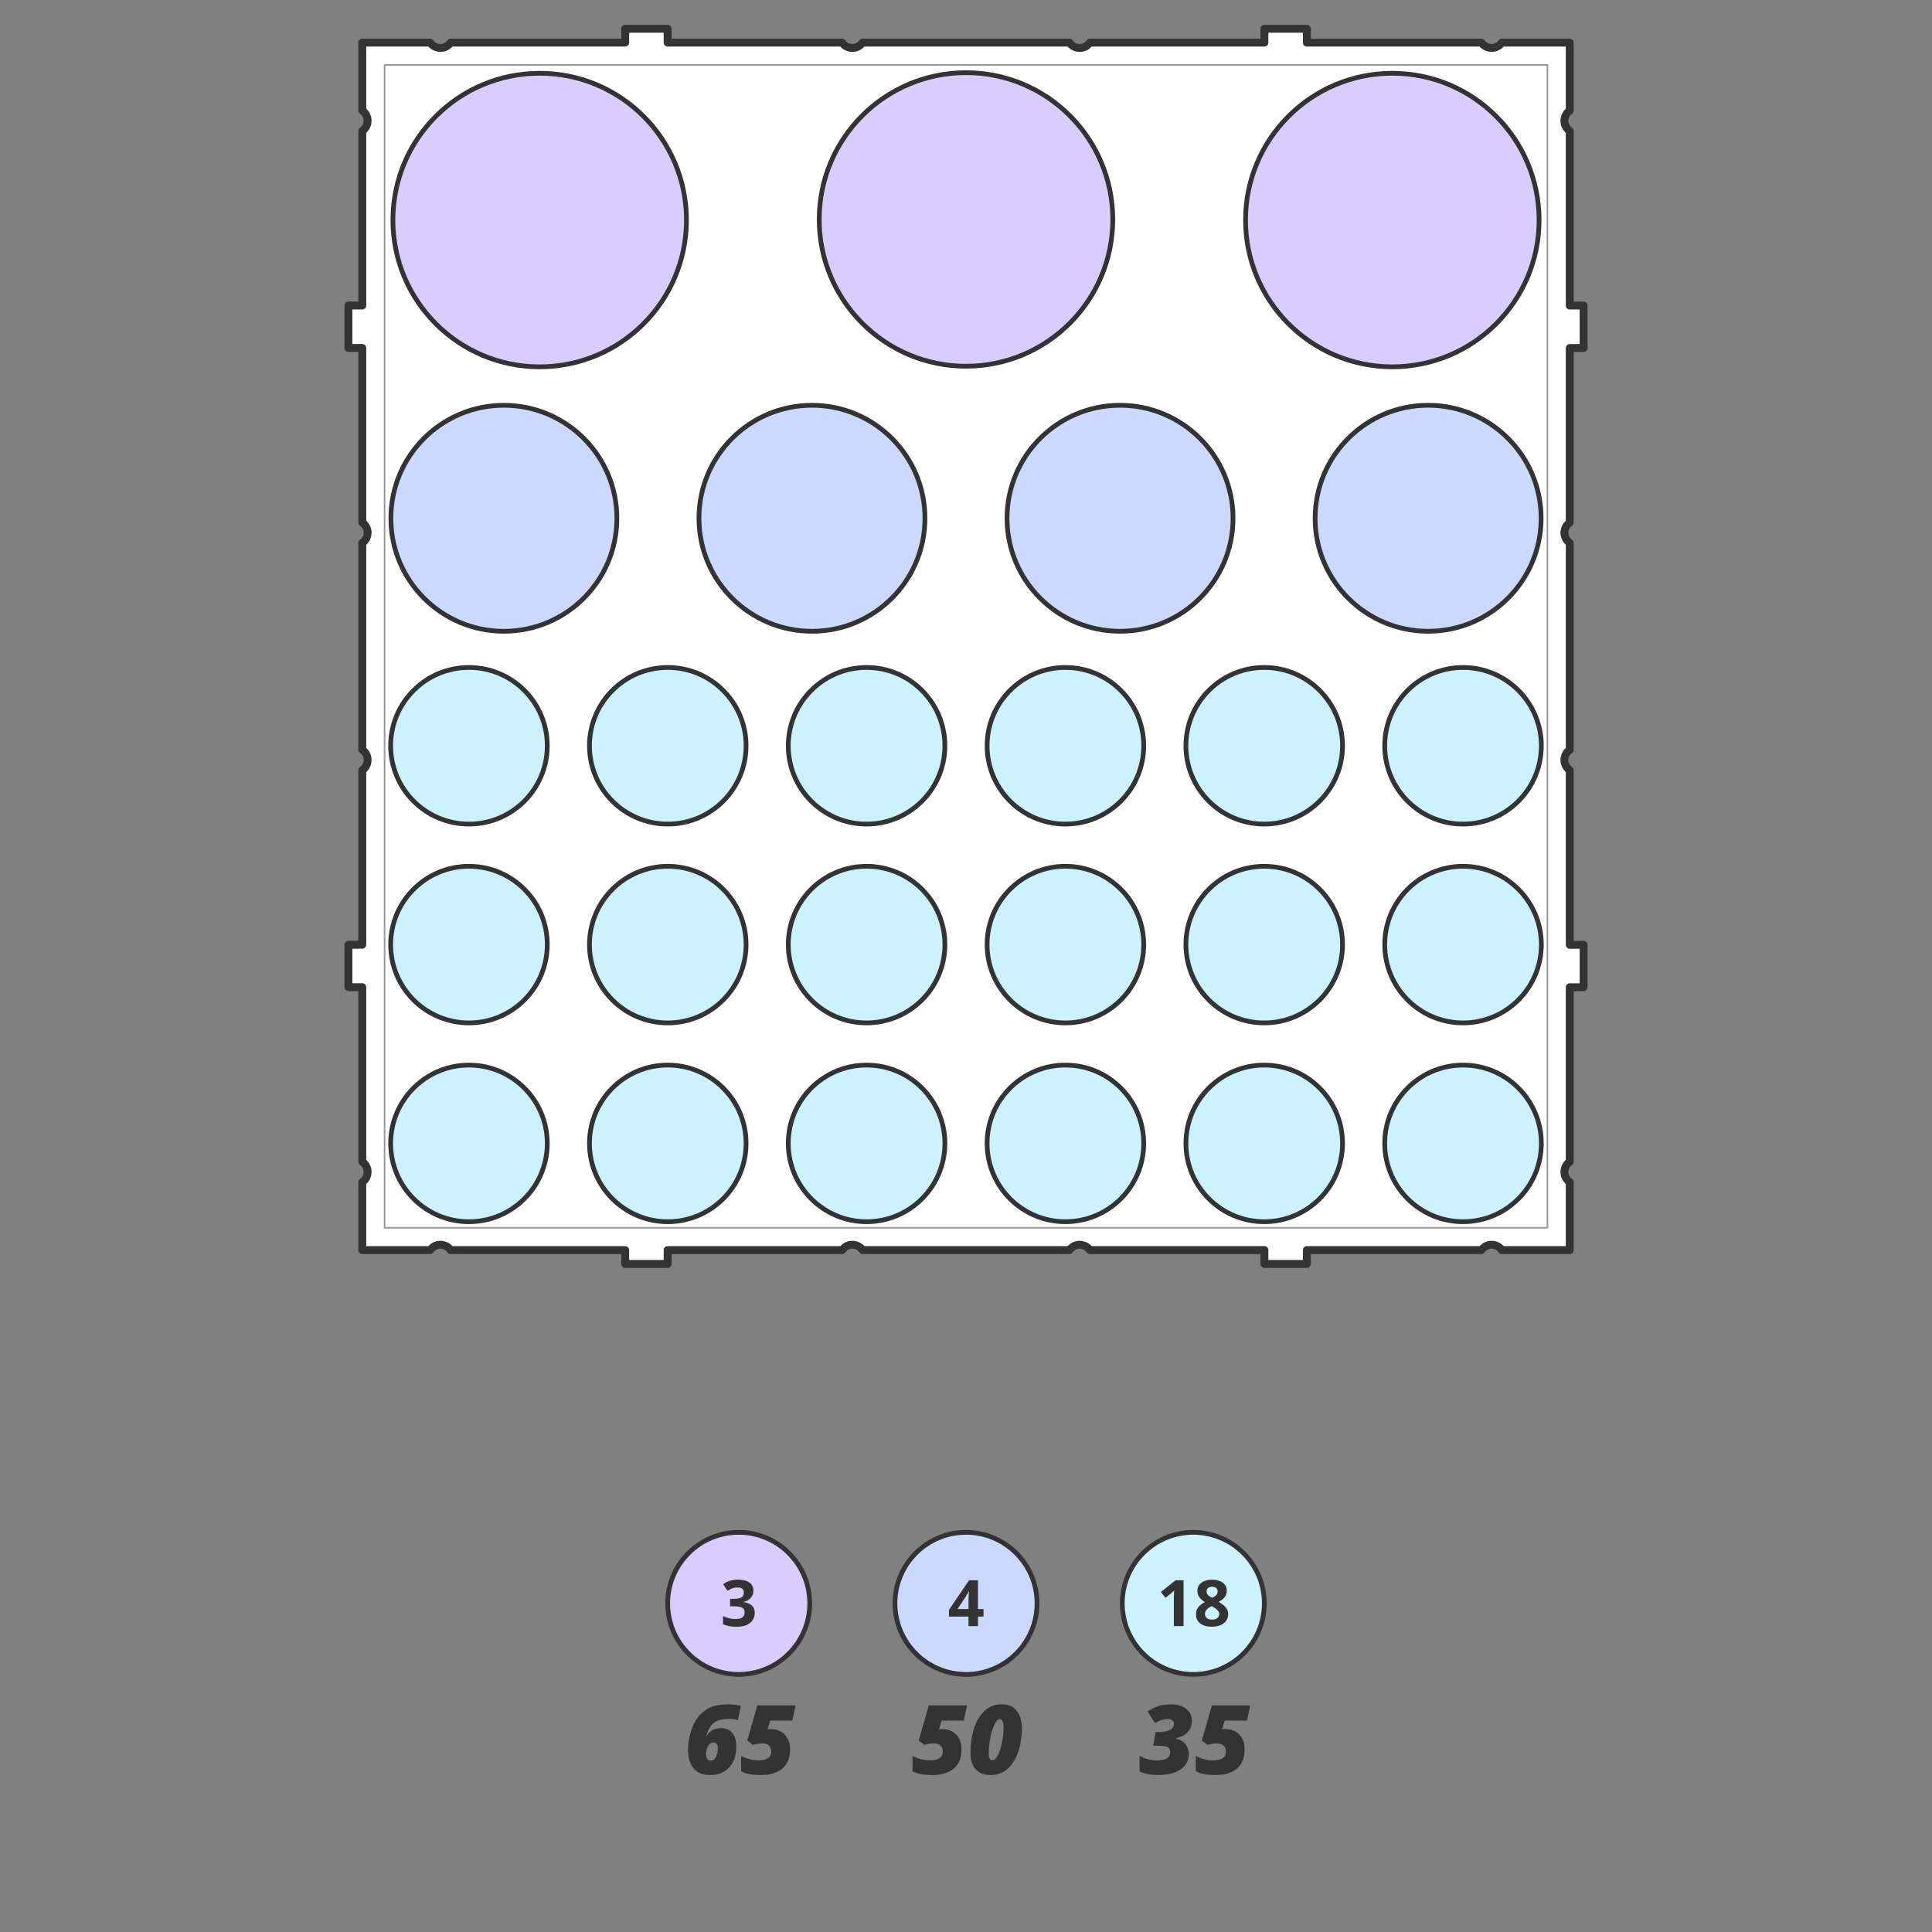 <?xml version="1.0" encoding="UTF-8"?>
<svg xmlns="http://www.w3.org/2000/svg" version="1.1" viewBox="0 0 1224 1224">
  <rect x="0" y="0" width="1224" height="1224" fill="#808080" stroke="none"/>
  <g id="_0" data-name="0">
    <g id="ATTRIB">
      <g>
        <path d="M450.13,1124.57c-3.32,0-6.02-.67-8.12-2-2.1-1.33-3.63-3.18-4.62-5.56-.98-2.37-1.48-5.12-1.48-8.24,0-2.09.18-4.23.55-6.42.37-2.19.9-4.33,1.61-6.42.71-2.09,1.58-4.01,2.62-5.78,1.04-1.77,2.23-3.27,3.56-4.5,1.77-1.63,3.53-2.86,5.29-3.71,1.76-.84,3.67-1.42,5.75-1.71,2.08-.3,4.46-.45,7.17-.45,1.13,0,2.28.08,3.46.25,1.17.17,2.33.39,3.49.67l-1.88,9.03c-.75-.22-1.65-.4-2.68-.54-1.03-.14-1.96-.21-2.77-.21-3.12,0-5.61.39-7.48,1.16-1.87.77-3.35,1.97-4.44,3.59-1.09,1.62-2.04,3.68-2.83,6.18h.24c.54-.85,1.2-1.67,1.98-2.44.78-.77,1.76-1.41,2.92-1.89,1.16-.49,2.58-.73,4.25-.73,3,0,5.38.97,7.14,2.92,1.76,1.95,2.64,4.97,2.64,9.06,0,2.52-.36,4.86-1.09,7.02-.73,2.16-1.79,4.03-3.19,5.63-1.4,1.6-3.11,2.85-5.14,3.74-2.03.89-4.34,1.34-6.94,1.34ZM450.25,1115.43c.75,0,1.42-.22,1.98-.66s1.04-1.02,1.42-1.76c.38-.73.66-1.56.85-2.47.19-.91.28-1.85.28-2.8,0-1.19-.22-2.13-.67-2.82s-1.14-1.03-2.07-1.03c-.64,0-1.22.16-1.76.49-.54.33-1.01.79-1.43,1.4-.42.61-.77,1.32-1.04,2.13-.1.34-.18.7-.25,1.09-.07.39-.12.79-.16,1.19-.04.41-.06.83-.06,1.27,0,.66.07,1.23.21,1.73.14.5.34.91.6,1.24.26.33.57.58.92.75s.75.25,1.19.25Z" fill="#333" stroke-width="0"/>
        <path d="M481.86,1124.57c-1.47,0-3.01-.09-4.63-.27-1.62-.18-3.11-.45-4.48-.82-1.37-.37-2.44-.83-3.22-1.39v-9.65c1.47.85,3.22,1.54,5.26,2.07,2.04.53,3.91.79,5.62.79,1.31,0,2.48-.11,3.5-.33,1.02-.22,1.89-.56,2.59-1.03s1.24-1.06,1.61-1.77c.37-.72.55-1.58.55-2.59,0-1.37-.46-2.56-1.39-3.56-.92-1-2.32-1.5-4.19-1.5-1.03,0-2.11.09-3.23.27-1.12.18-2.06.41-2.82.68l-3.63-2.74,6.41-22.31h24.22l-2.03,9.62h-14.03l-1.76,5.51c.52-.06.96-.09,1.33-.1.37,0,.67-.01.91-.01,2.24,0,4.28.5,6.11,1.49,1.83.99,3.28,2.45,4.36,4.37,1.08,1.92,1.62,4.28,1.62,7.08s-.44,5.13-1.31,7.17-2.13,3.72-3.77,5.05c-1.64,1.33-3.6,2.33-5.9,2.99-2.29.67-4.86,1-7.7,1Z" fill="#333" stroke-width="0"/>
      </g>
    </g>
    <g id="CIRCLE">
      <circle cx="468" cy="1015.8" r="45" fill="#d9ccff" stroke="#333" stroke-linecap="round" stroke-linejoin="round" stroke-width="3"/>
    </g>
    <g id="ATTRIB-2" data-name="ATTRIB">
      <g>
        <path d="M590.47,1124.57c-1.47,0-3.01-.09-4.63-.27-1.62-.18-3.11-.45-4.48-.82-1.37-.37-2.44-.83-3.22-1.39v-9.65c1.47.85,3.22,1.54,5.26,2.07,2.04.53,3.91.79,5.62.79,1.31,0,2.48-.11,3.5-.33,1.02-.22,1.89-.56,2.59-1.03s1.24-1.06,1.61-1.77c.37-.72.55-1.58.55-2.59,0-1.37-.46-2.56-1.39-3.56-.92-1-2.32-1.5-4.19-1.5-1.03,0-2.11.09-3.23.27-1.12.18-2.06.41-2.82.68l-3.63-2.74,6.41-22.31h24.22l-2.03,9.62h-14.03l-1.76,5.51c.52-.06.96-.09,1.33-.1.37,0,.67-.01.91-.01,2.24,0,4.28.5,6.11,1.49,1.83.99,3.28,2.45,4.36,4.37,1.08,1.92,1.62,4.28,1.62,7.08s-.44,5.13-1.31,7.17-2.13,3.72-3.77,5.05c-1.64,1.33-3.6,2.33-5.9,2.99-2.29.67-4.86,1-7.7,1Z" fill="#333" stroke-width="0"/>
        <path d="M627.5,1124.57c-3.99,0-7.11-1.2-9.34-3.6-2.23-2.4-3.35-6.02-3.35-10.84,0-2.46.17-4.92.51-7.37s.85-4.81,1.55-7.08,1.58-4.36,2.65-6.29c1.07-1.93,2.34-3.62,3.81-5.07,1.47-1.45,3.15-2.58,5.05-3.38,1.9-.8,4.01-1.21,6.33-1.21s4.29.42,5.91,1.27c1.62.84,2.92,1.98,3.92,3.41.99,1.43,1.72,3.03,2.17,4.81.46,1.78.69,3.6.69,5.47,0,2.62-.18,5.18-.54,7.67-.36,2.49-.9,4.85-1.64,7.08-.73,2.22-1.65,4.26-2.74,6.11-1.09,1.85-2.38,3.45-3.86,4.8-1.48,1.35-3.14,2.39-4.99,3.13-1.85.74-3.89,1.1-6.14,1.1ZM628.67,1115.19c.69,0,1.35-.31,1.97-.94s1.19-1.48,1.71-2.56c.53-1.08,1-2.32,1.43-3.71.43-1.39.79-2.86,1.1-4.41.31-1.55.54-3.1.7-4.66.16-1.56.24-3.04.24-4.45,0-1.69-.19-2.99-.57-3.92-.38-.92-1-1.38-1.88-1.38-.6,0-1.18.32-1.76.95s-1.12,1.5-1.64,2.59c-.52,1.09-.99,2.35-1.43,3.77-.44,1.42-.81,2.92-1.12,4.5-.31,1.58-.55,3.17-.73,4.78-.18,1.61-.27,3.15-.27,4.62,0,1.65.15,2.87.46,3.65.31.79.9,1.18,1.77,1.18Z" fill="#333" stroke-width="0"/>
      </g>
    </g>
    <g id="CIRCLE-2" data-name="CIRCLE">
      <circle cx="612" cy="1015.8" r="45" fill="#ccd9ff" stroke="#333" stroke-linecap="round" stroke-linejoin="round" stroke-width="3"/>
    </g>
    <g id="ATTRIB-3" data-name="ATTRIB">
      <g>
        <path d="M733.43,1124.57c-2.17,0-4.29-.2-6.38-.61-2.08-.41-3.78-.99-5.09-1.74v-9.89c1.77,1.07,3.6,1.84,5.5,2.29,1.9.46,3.81.69,5.74.69,1.17,0,2.26-.1,3.26-.3,1-.2,1.87-.51,2.61-.92s1.31-.97,1.71-1.65.61-1.51.61-2.49c0-.85-.21-1.57-.63-2.16s-1.22-1.03-2.41-1.34-2.95-.46-5.27-.46h-2.5l1.58-8.67h2.32c1.43,0,2.71-.11,3.84-.34,1.13-.23,2.1-.57,2.92-1.01.81-.45,1.44-.99,1.86-1.62s.64-1.37.64-2.21c0-.69-.29-1.38-.88-2.04-.59-.67-1.63-1-3.14-1-1.33,0-2.66.23-3.99.68-1.33.46-2.68,1.06-4.05,1.82l-4.71-7.39c2.12-1.35,4.31-2.42,6.55-3.22,2.24-.79,5.04-1.19,8.4-1.19,2.6,0,4.89.41,6.87,1.24s3.52,2,4.63,3.53c1.11,1.53,1.67,3.38,1.67,5.54s-.44,3.95-1.31,5.47-2.08,2.75-3.6,3.68c-1.53.93-3.29,1.61-5.27,2.03v.24c2.7.52,4.74,1.66,6.12,3.43,1.38,1.77,2.07,3.84,2.07,6.23s-.52,4.39-1.55,6.08c-1.03,1.69-2.46,3.07-4.28,4.16-1.82,1.08-3.91,1.88-6.27,2.4s-4.89.77-7.57.77Z" fill="#333" stroke-width="0"/>
        <path d="M769.87,1124.57c-1.47,0-3.01-.09-4.63-.27-1.62-.18-3.11-.45-4.48-.82-1.37-.37-2.44-.83-3.22-1.39v-9.65c1.47.85,3.22,1.54,5.26,2.07s3.91.79,5.62.79c1.31,0,2.48-.11,3.5-.33,1.02-.22,1.89-.56,2.59-1.03s1.24-1.06,1.61-1.77c.37-.72.55-1.58.55-2.59,0-1.37-.46-2.56-1.39-3.56s-2.32-1.5-4.19-1.5c-1.03,0-2.11.09-3.23.27-1.12.18-2.06.41-2.82.68l-3.63-2.74,6.41-22.31h24.22l-2.03,9.62h-14.03l-1.76,5.51c.52-.06.96-.09,1.33-.1.37,0,.67-.01.91-.01,2.24,0,4.28.5,6.11,1.49,1.83.99,3.28,2.45,4.36,4.37,1.08,1.92,1.62,4.28,1.62,7.08s-.44,5.13-1.31,7.17-2.13,3.72-3.77,5.05c-1.64,1.33-3.6,2.33-5.9,2.99-2.29.67-4.86,1-7.7,1Z" fill="#333" stroke-width="0"/>
      </g>
    </g>
    <g id="CIRCLE-3" data-name="CIRCLE">
      <circle cx="756" cy="1015.8" r="45" fill="#ccf2ff" stroke="#333" stroke-linecap="round" stroke-linejoin="round" stroke-width="3"/>
    </g>
    <g id="LWPOLYLINE">
      <path d="M994.5,625.45h8.78v-26.89h-8.78v-110.59c-.77-.53-1.43-1.2-1.96-1.96-2.49-3.57-1.61-8.48,1.96-10.96v-131.07c-.77-.53-1.43-1.2-1.96-1.96-2.49-3.57-1.61-8.48,1.96-10.96v-110.59h8.78v-26.89h-8.78v-110.59c-.77-.53-1.43-1.2-1.96-1.96-2.49-3.57-1.61-8.48,1.96-10.96V27h-43.04c-.53.77-1.2,1.43-1.96,1.96-3.57,2.49-8.48,1.61-10.96-1.96h-110.59v-8.78h-26.89v8.78h-110.59c-.53.77-1.2,1.43-1.96,1.96-3.57,2.49-8.48,1.61-10.96-1.96h-131.07c-.53.77-1.2,1.43-1.96,1.96-3.57,2.49-8.48,1.61-10.96-1.96h-110.59v-8.78h-26.89v8.78h-110.59c-.53.77-1.2,1.43-1.96,1.96-3.57,2.49-8.48,1.61-10.96-1.96h-43.04v43.04c.77.53,1.43,1.2,1.96,1.96,2.49,3.57,1.61,8.48-1.96,10.96v110.59h-8.78v26.89h8.78s0,110.59,0,110.59c.77.53,1.43,1.2,1.96,1.96,2.49,3.57,1.61,8.48-1.96,10.96v131.07c.77.53,1.43,1.2,1.96,1.96,2.49,3.57,1.61,8.48-1.96,10.96v110.59h-8.78v26.89h8.78s0,110.59,0,110.59c.77.53,1.43,1.2,1.96,1.96,2.49,3.57,1.61,8.48-1.96,10.96v43.04h43.04c.53-.77,1.2-1.43,1.96-1.96,3.57-2.49,8.48-1.61,10.96,1.96h110.59v8.78h26.89v-8.78h110.59c.53-.77,1.2-1.43,1.96-1.96,3.57-2.49,8.48-1.61,10.96,1.96h131.07c.53-.77,1.2-1.43,1.96-1.96,3.57-2.49,8.48-1.61,10.96,1.96h110.59v8.78h26.89v-8.78h110.59c.53-.77,1.2-1.43,1.96-1.96,3.57-2.49,8.48-1.61,10.96,1.96h43.04v-43.04c-.77-.53-1.43-1.2-1.96-1.96-2.49-3.57-1.61-8.48,1.96-10.96v-110.59Z" fill="#fff" stroke="#333" stroke-linecap="round" stroke-linejoin="round" stroke-width="5"/>
    </g>
    <g id="ATTRIB-4" data-name="ATTRIB">
      <path d="M477.31,1007.66c0,1.34-.28,2.5-.83,3.48-.56.98-1.31,1.78-2.25,2.4-.95.62-2.01,1.08-3.19,1.37v.12c2.33.29,4.1,1.01,5.31,2.15s1.82,2.66,1.82,4.57c0,1.69-.41,3.21-1.24,4.55-.83,1.34-2.1,2.39-3.82,3.16-1.72.77-3.94,1.15-6.65,1.15-1.6,0-3.1-.13-4.48-.39-1.38-.26-2.68-.65-3.9-1.18v-5.22c1.24.64,2.55,1.12,3.91,1.44,1.36.33,2.64.49,3.81.49,2.2,0,3.74-.38,4.62-1.14.88-.76,1.32-1.83,1.32-3.21,0-.81-.21-1.49-.62-2.04-.41-.56-1.12-.98-2.14-1.27-1.01-.29-2.43-.44-4.24-.44h-2.21v-4.71h2.24c1.79,0,3.15-.17,4.08-.51.93-.34,1.57-.8,1.91-1.39.34-.59.51-1.26.51-2.02,0-1.03-.32-1.84-.95-2.42s-1.69-.87-3.18-.87c-.93,0-1.77.12-2.53.35s-1.45.51-2.06.83c-.61.33-1.15.64-1.61.94l-2.84-4.23c1.14-.82,2.47-1.5,4-2.05s3.35-.81,5.47-.81c2.99,0,5.36.6,7.11,1.81,1.75,1.21,2.62,2.91,2.62,5.1Z" fill="#333" stroke-width="0"/>
    </g>
    <g id="ATTRIB-5" data-name="ATTRIB">
      <path d="M623.1,1024.19h-3.5v6.02h-6v-6.02h-12.39v-4.27l12.73-18.75h5.66v18.25h3.5v4.77ZM613.6,1019.42v-4.93c0-.46,0-1.01.03-1.65.02-.64.04-1.27.07-1.91s.06-1.2.09-1.7c.03-.5.06-.84.07-1.04h-.16c-.25.54-.52,1.07-.79,1.58-.28.51-.6,1.04-.97,1.6l-5.32,8.04h6.99Z" fill="#333" stroke-width="0"/>
    </g>
    <g id="ATTRIB-6" data-name="ATTRIB">
      <g>
        <path d="M749.83,1030.2h-6.14v-16.8c0-.46,0-1.04.02-1.72.01-.68.03-1.38.06-2.11.03-.72.05-1.37.08-1.96-.15.17-.44.47-.88.88-.44.42-.86.79-1.24,1.12l-3.34,2.68-2.96-3.69,9.36-7.45h5.04v29.04Z" fill="#333" stroke-width="0"/>
        <path d="M767.92,1000.79c1.67,0,3.21.26,4.62.77s2.54,1.29,3.39,2.33c.85,1.04,1.27,2.34,1.27,3.9,0,1.17-.23,2.18-.68,3.06-.46.87-1.08,1.64-1.86,2.29s-1.67,1.23-2.66,1.72c1.03.54,2.01,1.18,2.94,1.9.93.72,1.68,1.57,2.27,2.53.59.97.88,2.09.88,3.38,0,1.62-.43,3.02-1.29,4.2-.86,1.19-2.05,2.1-3.58,2.75-1.52.65-3.29.97-5.3.97-2.17,0-4.02-.31-5.54-.93s-2.68-1.51-3.48-2.67c-.79-1.16-1.19-2.54-1.19-4.16,0-1.32.25-2.48.74-3.46.5-.98,1.17-1.82,2.02-2.53.85-.71,1.78-1.31,2.8-1.82-.86-.54-1.65-1.16-2.35-1.85-.71-.69-1.27-1.48-1.69-2.36-.42-.89-.63-1.91-.63-3.06,0-1.54.43-2.82,1.3-3.85.87-1.03,2.01-1.81,3.43-2.33,1.42-.52,2.95-.78,4.59-.78ZM763.4,1022.48c0,1.05.37,1.91,1.12,2.59.75.68,1.86,1.02,3.33,1.02s2.66-.33,3.42-.98,1.13-1.52,1.13-2.59c0-.74-.21-1.39-.65-1.95-.43-.56-.97-1.06-1.62-1.5-.65-.44-1.3-.86-1.97-1.24l-.54-.28c-.85.38-1.59.81-2.21,1.29s-1.12,1.01-1.48,1.61c-.36.6-.54,1.27-.54,2.03ZM767.88,1005.28c-1.01,0-1.84.26-2.5.77-.66.52-.99,1.24-.99,2.18,0,.66.16,1.24.49,1.74.32.5.75.93,1.29,1.3.54.37,1.12.71,1.76,1.03.61-.29,1.18-.62,1.71-.97s.96-.79,1.29-1.29.5-1.11.5-1.81c0-.94-.33-1.67-1-2.18-.67-.52-1.51-.77-2.53-.77Z" fill="#333" stroke-width="0"/>
      </g>
    </g>
  </g>
  <g id="_01_CUT_1ST" data-name="01_CUT 1ST">
    <g id="CIRCLE-4" data-name="CIRCLE">
      <circle cx="926.89" cy="724.39" r="49.61" fill="#ccf2ff" stroke="#333" stroke-linecap="round" stroke-linejoin="round" stroke-width="3"/>
    </g>
    <g id="CIRCLE-5" data-name="CIRCLE">
      <circle cx="297.11" cy="724.39" r="49.61" fill="#ccf2ff" stroke="#333" stroke-linecap="round" stroke-linejoin="round" stroke-width="3"/>
    </g>
    <g id="CIRCLE-6" data-name="CIRCLE">
      <circle cx="800.94" cy="724.39" r="49.61" fill="#ccf2ff" stroke="#333" stroke-linecap="round" stroke-linejoin="round" stroke-width="3"/>
    </g>
    <g id="CIRCLE-7" data-name="CIRCLE">
      <circle cx="674.98" cy="724.39" r="49.61" fill="#ccf2ff" stroke="#333" stroke-linecap="round" stroke-linejoin="round" stroke-width="3"/>
    </g>
    <g id="CIRCLE-8" data-name="CIRCLE">
      <circle cx="549.02" cy="724.39" r="49.61" fill="#ccf2ff" stroke="#333" stroke-linecap="round" stroke-linejoin="round" stroke-width="3"/>
    </g>
    <g id="CIRCLE-9" data-name="CIRCLE">
      <circle cx="423.06" cy="724.39" r="49.61" fill="#ccf2ff" stroke="#333" stroke-linecap="round" stroke-linejoin="round" stroke-width="3"/>
    </g>
    <g id="CIRCLE-10" data-name="CIRCLE">
      <circle cx="297.11" cy="598.44" r="49.61" fill="#ccf2ff" stroke="#333" stroke-linecap="round" stroke-linejoin="round" stroke-width="3"/>
    </g>
    <g id="CIRCLE-11" data-name="CIRCLE">
      <circle cx="926.89" cy="598.44" r="49.61" fill="#ccf2ff" stroke="#333" stroke-linecap="round" stroke-linejoin="round" stroke-width="3"/>
    </g>
    <g id="CIRCLE-12" data-name="CIRCLE">
      <circle cx="800.94" cy="598.44" r="49.61" fill="#ccf2ff" stroke="#333" stroke-linecap="round" stroke-linejoin="round" stroke-width="3"/>
    </g>
    <g id="CIRCLE-13" data-name="CIRCLE">
      <circle cx="674.98" cy="598.44" r="49.61" fill="#ccf2ff" stroke="#333" stroke-linecap="round" stroke-linejoin="round" stroke-width="3"/>
    </g>
    <g id="CIRCLE-14" data-name="CIRCLE">
      <circle cx="549.02" cy="598.44" r="49.61" fill="#ccf2ff" stroke="#333" stroke-linecap="round" stroke-linejoin="round" stroke-width="3"/>
    </g>
    <g id="CIRCLE-15" data-name="CIRCLE">
      <circle cx="423.06" cy="598.44" r="49.61" fill="#ccf2ff" stroke="#333" stroke-linecap="round" stroke-linejoin="round" stroke-width="3"/>
    </g>
    <g id="CIRCLE-16" data-name="CIRCLE">
      <circle cx="904.77" cy="328.35" r="71.59" fill="#ccd9ff" stroke="#333" stroke-linecap="round" stroke-linejoin="round" stroke-width="3"/>
    </g>
    <g id="CIRCLE-17" data-name="CIRCLE">
      <circle cx="297.11" cy="472.48" r="49.61" fill="#ccf2ff" stroke="#333" stroke-linecap="round" stroke-linejoin="round" stroke-width="3"/>
    </g>
    <g id="CIRCLE-18" data-name="CIRCLE">
      <circle cx="926.89" cy="472.48" r="49.61" fill="#ccf2ff" stroke="#333" stroke-linecap="round" stroke-linejoin="round" stroke-width="3"/>
    </g>
    <g id="CIRCLE-19" data-name="CIRCLE">
      <circle cx="800.94" cy="472.48" r="49.61" fill="#ccf2ff" stroke="#333" stroke-linecap="round" stroke-linejoin="round" stroke-width="3"/>
    </g>
    <g id="CIRCLE-20" data-name="CIRCLE">
      <circle cx="674.98" cy="472.48" r="49.61" fill="#ccf2ff" stroke="#333" stroke-linecap="round" stroke-linejoin="round" stroke-width="3"/>
    </g>
    <g id="CIRCLE-21" data-name="CIRCLE">
      <circle cx="549.02" cy="472.48" r="49.61" fill="#ccf2ff" stroke="#333" stroke-linecap="round" stroke-linejoin="round" stroke-width="3"/>
    </g>
    <g id="CIRCLE-22" data-name="CIRCLE">
      <circle cx="423.06" cy="472.48" r="49.61" fill="#ccf2ff" stroke="#333" stroke-linecap="round" stroke-linejoin="round" stroke-width="3"/>
    </g>
    <g id="CIRCLE-23" data-name="CIRCLE">
      <circle cx="319.23" cy="328.35" r="71.59" fill="#ccd9ff" stroke="#333" stroke-linecap="round" stroke-linejoin="round" stroke-width="3"/>
    </g>
    <g id="CIRCLE-24" data-name="CIRCLE">
      <circle cx="514.41" cy="328.35" r="71.59" fill="#ccd9ff" stroke="#333" stroke-linecap="round" stroke-linejoin="round" stroke-width="3"/>
    </g>
    <g id="CIRCLE-25" data-name="CIRCLE">
      <circle cx="709.59" cy="328.35" r="71.59" fill="#ccd9ff" stroke="#333" stroke-linecap="round" stroke-linejoin="round" stroke-width="3"/>
    </g>
    <g id="CIRCLE-26" data-name="CIRCLE">
      <circle cx="882.09" cy="139.41" r="92.99" fill="#d9ccff" stroke="#333" stroke-linecap="round" stroke-linejoin="round" stroke-width="3"/>
    </g>
    <g id="CIRCLE-27" data-name="CIRCLE">
      <circle cx="612" cy="139.03" r="92.99" fill="#d9ccff" stroke="#333" stroke-linecap="round" stroke-linejoin="round" stroke-width="3"/>
    </g>
    <g id="CIRCLE-28" data-name="CIRCLE">
      <circle cx="341.91" cy="139.41" r="92.99" fill="#d9ccff" stroke="#333" stroke-linecap="round" stroke-linejoin="round" stroke-width="3"/>
    </g>
  </g>
  <g id="_08_VEC_ENG_MEDIUM" data-name="08_VEC ENG_MEDIUM">
    <g id="LWPOLYLINE-2" data-name="LWPOLYLINE">
      <rect x="243.65" y="41.15" width="736.7" height="736.7" fill="none" stroke="#999" stroke-linecap="round" stroke-linejoin="round"/>
    </g>
  </g>
</svg>